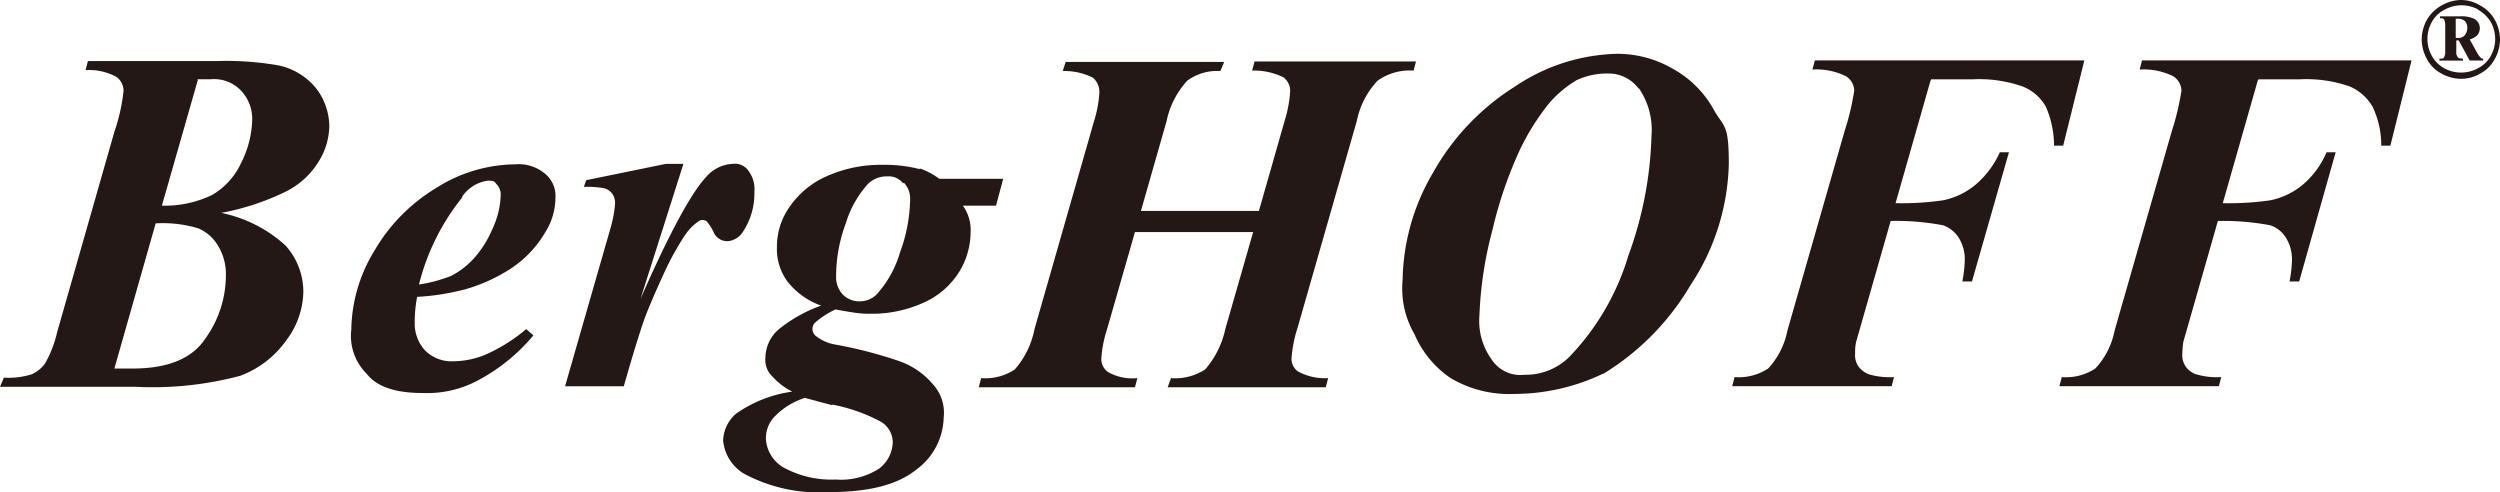 <svg id="logo-berghoff" xmlns="http://www.w3.org/2000/svg" width="158.616" height="31.217" viewBox="0 0 158.616 31.217">
  <g id="Group_51" data-name="Group 51" transform="translate(0 0)">
    <path id="Path_217" data-name="Path 217" d="M12.53,13.858h.823a2.361,2.361,0,0,1,1.921.7A2.6,2.6,0,0,1,16,16.48a6.39,6.39,0,0,1-.7,2.683,4.526,4.526,0,0,1-1.86,2.043,6.907,6.907,0,0,1-3.17.671l2.286-7.987h-.03Zm-7.1-.579a3.572,3.572,0,0,1,1.951.427,1.071,1.071,0,0,1,.457.884,11.631,11.631,0,0,1-.579,2.591L3.628,29.894a7.314,7.314,0,0,1-.762,1.982,2.121,2.121,0,0,1-.854.7,5,5,0,0,1-1.768.213L0,33.369H8.6a21.555,21.555,0,0,0,6.646-.7,6.253,6.253,0,0,0,2.9-2.225,5.228,5.228,0,0,0,1.1-3.11,4.4,4.4,0,0,0-1.128-2.927,8.6,8.6,0,0,0-4.085-2.073,15.858,15.858,0,0,0,4.146-1.372,5.13,5.13,0,0,0,2.043-1.89,4.367,4.367,0,0,0,.671-2.256,4.009,4.009,0,0,0-.854-2.408,4.2,4.2,0,0,0-2.378-1.433,19.275,19.275,0,0,0-3.9-.274H5.579l-.152.579h0Zm7.134,10.03a2.672,2.672,0,0,1,1.28,1.128,3.427,3.427,0,0,1,.488,1.829,6.91,6.91,0,0,1-1.311,4.055c-.854,1.28-2.408,1.89-4.634,1.89H7.256L9.877,23a7.785,7.785,0,0,1,2.652.3h0Z" transform="translate(0 -8.828)" fill="#231815"/>
    <path id="Path_218" data-name="Path 218" d="M80.142,36.243a2.354,2.354,0,0,1,1.616-1.006c.488,0,.427.091.579.244a.9.9,0,0,1,.244.671,5.323,5.323,0,0,1-.518,2.134,6.693,6.693,0,0,1-1.189,1.89,5.144,5.144,0,0,1-1.433,1.1,9.1,9.1,0,0,1-2.043.549A14.3,14.3,0,0,1,80.142,36.3h0Zm.091,5.914a10.646,10.646,0,0,0,2.988-1.341A6.965,6.965,0,0,0,85.416,38.5a4.138,4.138,0,0,0,.64-2.164,1.832,1.832,0,0,0-.64-1.524A2.6,2.6,0,0,0,83.5,34.2a9.5,9.5,0,0,0-5,1.494,11.214,11.214,0,0,0-3.933,3.994,9.823,9.823,0,0,0-1.463,5,3.378,3.378,0,0,0,.976,2.8c.64.823,1.829,1.219,3.506,1.219a6.843,6.843,0,0,0,3.658-.854,11.837,11.837,0,0,0,3.414-2.8l-.457-.4a10.67,10.67,0,0,1-2.5,1.585,5.38,5.38,0,0,1-2.134.457,2.367,2.367,0,0,1-1.768-.671,2.514,2.514,0,0,1-.671-1.8,8.561,8.561,0,0,1,.152-1.616,14.754,14.754,0,0,0,2.957-.457Z" transform="translate(-50.815 -23.774)" fill="#231815"/>
    <path id="Path_219" data-name="Path 219" d="M125.1,34.13l-2.713,8.536c1.829-4.177,3.231-6.737,4.146-7.713a2.366,2.366,0,0,1,1.707-.854,1.044,1.044,0,0,1,1.006.457,1.92,1.92,0,0,1,.366,1.311,4.387,4.387,0,0,1-.7,2.5,1.267,1.267,0,0,1-1.006.64.942.942,0,0,1-.884-.579,3.158,3.158,0,0,0-.427-.671.405.405,0,0,0-.244-.091.4.4,0,0,0-.3.091,3.359,3.359,0,0,0-.854.884,17.8,17.8,0,0,0-1.311,2.378c-.518,1.128-.915,2.043-1.219,2.835-.274.762-.732,2.225-1.341,4.359H117.6l2.9-10.091a7.86,7.86,0,0,0,.274-1.494,1.061,1.061,0,0,0-.183-.64.941.941,0,0,0-.488-.335,5.819,5.819,0,0,0-1.311-.091l.152-.427L124,34.1h1.1Z" transform="translate(-81.749 -23.704)" fill="#231815"/>
    <path id="Path_220" data-name="Path 220" d="M161.963,35.428a1.474,1.474,0,0,1,.4,1.1,10.11,10.11,0,0,1-.64,3.323,6.822,6.822,0,0,1-1.494,2.683,1.523,1.523,0,0,1-1.067.427,1.471,1.471,0,0,1-1.067-.427,1.616,1.616,0,0,1-.427-1.189,9.621,9.621,0,0,1,.61-3.323,6.659,6.659,0,0,1,1.4-2.5,1.7,1.7,0,0,1,1.25-.488,1.142,1.142,0,0,1,.976.427h.061Zm1.006-.854a8.783,8.783,0,0,0-2.317-.274,8.425,8.425,0,0,0-3.6.732,5.583,5.583,0,0,0-2.347,1.951,4.355,4.355,0,0,0-.793,2.53,3.484,3.484,0,0,0,.671,2.195,4.708,4.708,0,0,0,2.134,1.524,9.13,9.13,0,0,0-2.713,1.524,2.422,2.422,0,0,0-.823,1.8,1.434,1.434,0,0,0,.457,1.189,4.214,4.214,0,0,0,1.25.945,8.075,8.075,0,0,0-3.567,1.4A2.334,2.334,0,0,0,150.5,51.8a2.765,2.765,0,0,0,1.28,2.073,10.042,10.042,0,0,0,5.487,1.189c2.469,0,4.268-.457,5.457-1.4a4.214,4.214,0,0,0,1.768-3.323,2.668,2.668,0,0,0-.7-2.134,4.915,4.915,0,0,0-2.073-1.433A27.736,27.736,0,0,0,157.6,45.7a2.692,2.692,0,0,1-1.189-.518.579.579,0,0,1-.244-.457.554.554,0,0,1,.183-.427,5.39,5.39,0,0,1,1.28-.823c.457.091.854.152,1.25.213a6.456,6.456,0,0,0,1.036.061,7.871,7.871,0,0,0,3.292-.7,5.073,5.073,0,0,0,2.225-1.89A4.831,4.831,0,0,0,166.2,38.6a2.646,2.646,0,0,0-.488-1.707h2.1l.457-1.707h-4.055a4.635,4.635,0,0,0-1.189-.64h-.061ZM157.42,49.512a10.724,10.724,0,0,1,3.049,1.067,1.533,1.533,0,0,1,.793,1.341,2.2,2.2,0,0,1-.854,1.646,4.459,4.459,0,0,1-2.774.7,6.271,6.271,0,0,1-3.353-.793,2.251,2.251,0,0,1-1.067-1.768,1.987,1.987,0,0,1,.518-1.4,4.664,4.664,0,0,1,1.951-1.219c.457.122,1.006.274,1.707.457h.03Z" transform="translate(-104.619 -23.843)" fill="#231815"/>
    <path id="Path_221" data-name="Path 221" d="M213.974,22.281h7.5l1.646-5.762a7.911,7.911,0,0,0,.335-1.8,1.063,1.063,0,0,0-.427-.915,4.184,4.184,0,0,0-1.982-.427l.152-.579h10.243l-.152.579a3.525,3.525,0,0,0-2.286.64,5.21,5.21,0,0,0-1.311,2.53l-3.78,13.2a7.921,7.921,0,0,0-.366,1.86.966.966,0,0,0,.4.854,3.562,3.562,0,0,0,1.921.427l-.152.579h-10.03l.213-.579a3.476,3.476,0,0,0,2.164-.549,5.736,5.736,0,0,0,1.28-2.561l1.768-6.158h-7.5l-1.768,6.158a7.653,7.653,0,0,0-.366,1.86,1,1,0,0,0,.457.884,3.149,3.149,0,0,0,1.829.366l-.152.579H203.7l.152-.579a3.377,3.377,0,0,0,2.134-.549,5.461,5.461,0,0,0,1.25-2.561l3.78-13.2a7.38,7.38,0,0,0,.335-1.8,1.191,1.191,0,0,0-.4-.945,3.979,3.979,0,0,0-1.921-.427l.183-.579h10.06l-.244.579a3.205,3.205,0,0,0-2.1.61,5.414,5.414,0,0,0-1.311,2.561l-1.646,5.762h0v-.061Z" transform="translate(-141.601 -8.898)" fill="#231815"/>
    <path id="Path_222" data-name="Path 222" d="M306.9,13.395a4.649,4.649,0,0,1,.793,3.018A23.819,23.819,0,0,1,306.228,24a15.771,15.771,0,0,1-3.78,6.463,3.935,3.935,0,0,1-2.835,1.1,2.159,2.159,0,0,1-2.043-.945,4.162,4.162,0,0,1-.793-2.8,24.4,24.4,0,0,1,.823-5.426,26.227,26.227,0,0,1,1.768-5.152,15.028,15.028,0,0,1,1.829-2.9,7.136,7.136,0,0,1,1.738-1.463,4.555,4.555,0,0,1,2.012-.427,2.366,2.366,0,0,1,1.921.945h0ZM304.643,31.5a16.194,16.194,0,0,0,5.518-5.609,14.5,14.5,0,0,0,2.439-7.713c0-2.561-.3-2.286-.945-3.414a6.575,6.575,0,0,0-2.622-2.622A6.993,6.993,0,0,0,305.5,11.2a12.055,12.055,0,0,0-6.463,2.073,15.264,15.264,0,0,0-5.213,5.487,13.8,13.8,0,0,0-1.921,6.8A5.782,5.782,0,0,0,292.662,29a6.4,6.4,0,0,0,2.286,2.774,7.29,7.29,0,0,0,4.024,1.006,13.133,13.133,0,0,0,5.64-1.28Z" transform="translate(-202.913 -7.786)" fill="#231815"/>
    <path id="Path_223" data-name="Path 223" d="M373.09,13.85l-2.225,7.8a18.237,18.237,0,0,0,3.018-.183,4.706,4.706,0,0,0,2.043-.976,5.879,5.879,0,0,0,1.555-2.073h.579l-2.347,8.2h-.61a8.32,8.32,0,0,0,.152-1.28,2.575,2.575,0,0,0-.4-1.524,1.959,1.959,0,0,0-.976-.762,15.964,15.964,0,0,0-3.323-.274l-1.829,6.4-.366,1.28a3.093,3.093,0,0,0-.061.732,1.264,1.264,0,0,0,.213.823,1.5,1.5,0,0,0,.64.488,4.686,4.686,0,0,0,1.616.183l-.152.579H360.5l.152-.579a3.377,3.377,0,0,0,2.134-.549,4.931,4.931,0,0,0,1.219-2.408l3.628-12.652a16.259,16.259,0,0,0,.61-2.561,1.111,1.111,0,0,0-.518-.915,4.216,4.216,0,0,0-2.134-.427l.152-.579h17.1L381.5,18h-.579a6.247,6.247,0,0,0-.518-2.469,2.911,2.911,0,0,0-1.463-1.28,8.326,8.326,0,0,0-3.231-.457h-2.591v.061Z" transform="translate(-250.599 -8.759)" fill="#231815"/>
    <path id="Path_224" data-name="Path 224" d="M441.191,13.85l-2.225,7.8a18.534,18.534,0,0,0,3.018-.183,4.706,4.706,0,0,0,2.042-.976,5.486,5.486,0,0,0,1.524-2.073h.579l-2.317,8.2h-.61a8.324,8.324,0,0,0,.152-1.28,2.575,2.575,0,0,0-.4-1.524,1.839,1.839,0,0,0-.975-.762,16.235,16.235,0,0,0-3.323-.274l-1.829,6.4-.366,1.28a6.45,6.45,0,0,0-.061.732,1.265,1.265,0,0,0,.213.823,1.334,1.334,0,0,0,.64.488,4.686,4.686,0,0,0,1.616.183l-.152.579H428.6l.152-.579a3.377,3.377,0,0,0,2.134-.549,4.931,4.931,0,0,0,1.219-2.408l3.628-12.652a16.27,16.27,0,0,0,.61-2.561,1.111,1.111,0,0,0-.518-.915,4.216,4.216,0,0,0-2.134-.427l.152-.579h17.1L449.6,18h-.579a5.684,5.684,0,0,0-.549-2.469,3.109,3.109,0,0,0-1.433-1.28,8.326,8.326,0,0,0-3.231-.457h-2.591v.061Z" transform="translate(-297.939 -8.759)" fill="#231815"/>
    <path id="Path_225" data-name="Path 225" d="M507.567.61a2.276,2.276,0,0,1,.823.793,2.316,2.316,0,0,1,.274,1.067,2.224,2.224,0,0,1-.274,1.067,1.883,1.883,0,0,1-.823.793,2.212,2.212,0,0,1-2.134,0,1.983,1.983,0,0,1-.793-.793,2.212,2.212,0,0,1,0-2.134,1.883,1.883,0,0,1,.823-.793A2.225,2.225,0,0,1,506.53.335,2.315,2.315,0,0,1,507.6.61h-.03ZM505.28.335a2.473,2.473,0,0,0-.945.915A2.648,2.648,0,0,0,504,2.5a2.648,2.648,0,0,0,.335,1.25,2.2,2.2,0,0,0,.915.915A2.557,2.557,0,0,0,506.5,5a2.36,2.36,0,0,0,1.219-.335,2.2,2.2,0,0,0,.915-.915,2.557,2.557,0,0,0,.335-1.25,2.557,2.557,0,0,0-.335-1.25,2.278,2.278,0,0,0-.945-.915A2.334,2.334,0,0,0,506.5,0a2.533,2.533,0,0,0-1.219.335h0Zm-.122.823c.122,0,.213,0,.274.091a.876.876,0,0,1,.061.366V3.262a.629.629,0,0,1-.091.4c-.03.061-.152.061-.274.061v.122h1.494V3.719c-.183,0-.3-.03-.335-.091a.53.53,0,0,1-.091-.366v-.7h.152l.7,1.28h.854V3.719c-.061,0-.122,0-.152-.061a1.071,1.071,0,0,1-.213-.274l-.488-.884a1.079,1.079,0,0,0,.488-.274.728.728,0,0,0,.152-.427.671.671,0,0,0-.366-.61,1.9,1.9,0,0,0-.884-.152h-1.28v.122h0Zm1.006.03h.122a.631.631,0,0,1,.457.152.6.6,0,0,1,.152.427.749.749,0,0,1-.152.457.492.492,0,0,1-.4.183h-.183V1.189Z" transform="translate(-350.353 0)" fill="#231815"/>
  </g>
</svg>
